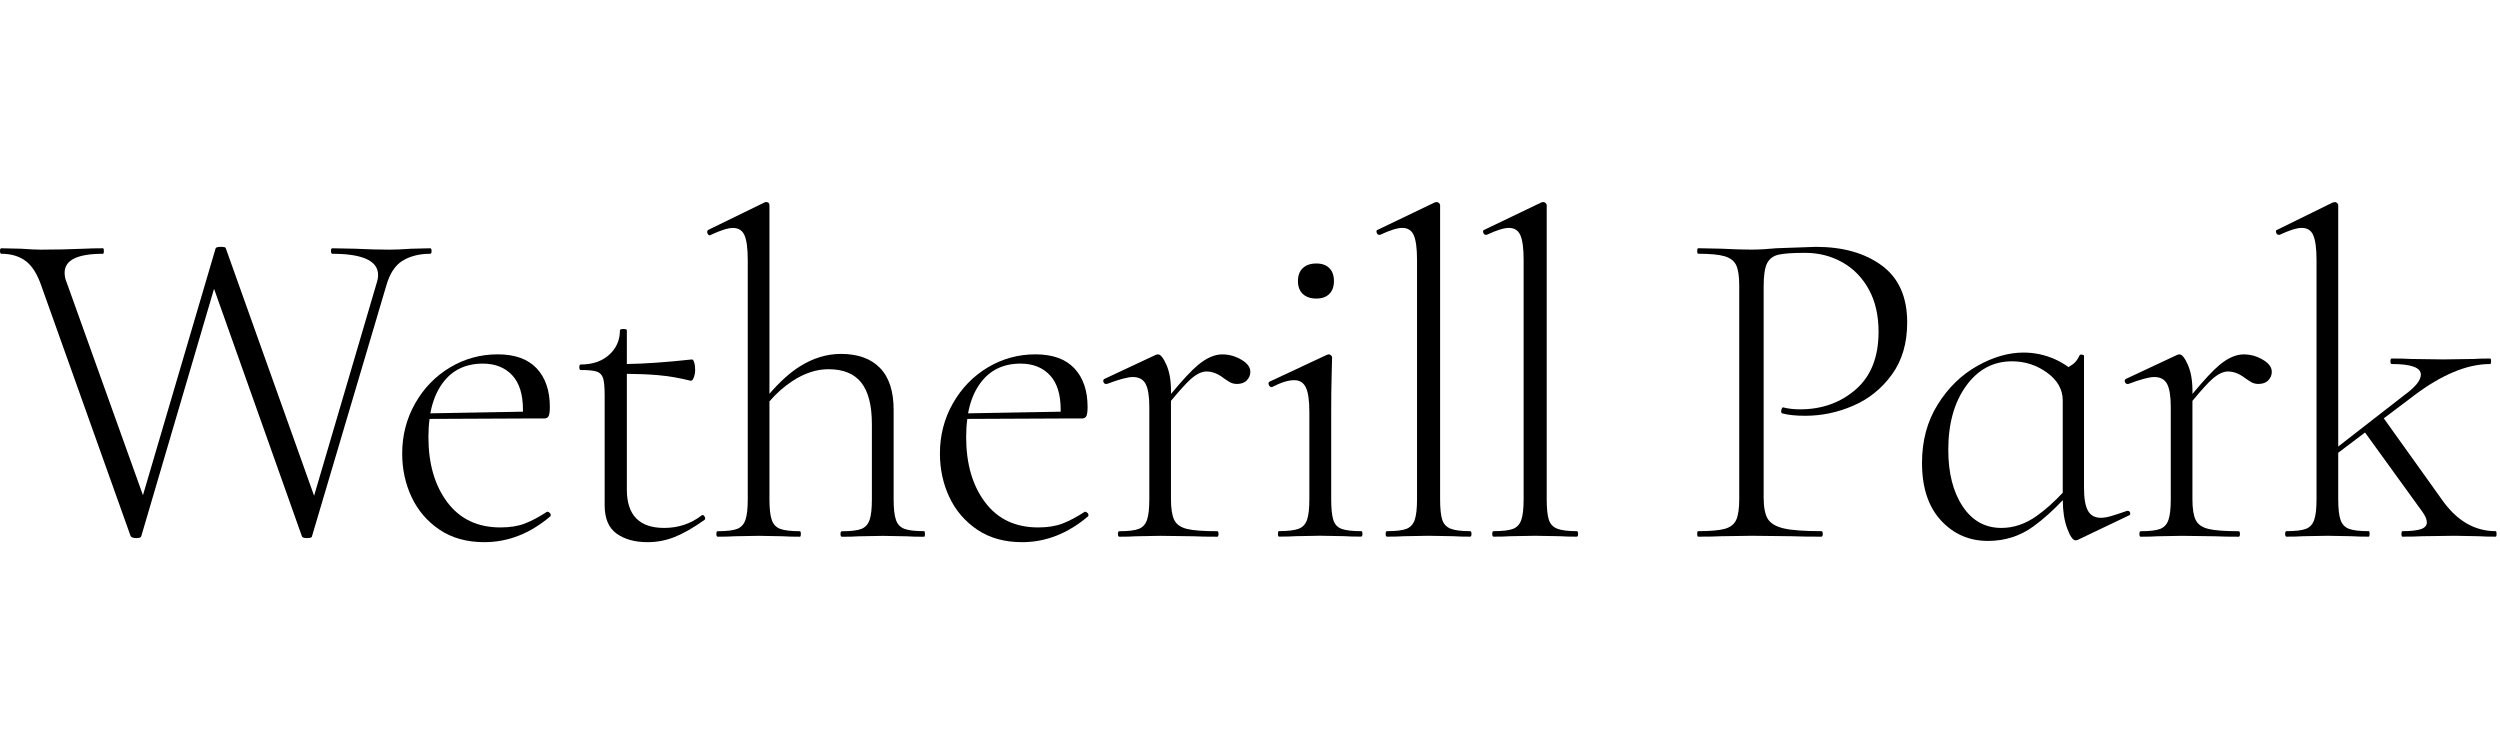 <svg width="332" height="99" viewBox="0 0 332 99" fill="none" xmlns="http://www.w3.org/2000/svg">
<path d="M57.13 33.702C57.254 33.702 57.313 33.578 57.313 33.336C57.313 33.095 57.254 32.971 57.13 32.971L54.619 33.03C53.476 33.112 52.515 33.154 51.737 33.154C50.387 33.154 48.855 33.112 47.14 33.03L44.134 32.971C44.01 32.971 43.951 33.095 43.951 33.336C43.951 33.578 44.016 33.702 44.14 33.702C48.183 33.702 50.21 34.645 50.21 36.519C50.21 36.849 50.151 37.191 50.028 37.562L41.711 65.835L29.982 32.965C29.982 32.841 29.759 32.782 29.311 32.782C28.945 32.782 28.715 32.841 28.639 32.965L18.984 65.765L8.829 37.438C8.664 37.073 8.582 36.66 8.582 36.212C8.582 34.539 10.279 33.702 13.668 33.702C13.751 33.702 13.792 33.578 13.792 33.336C13.792 33.095 13.751 32.971 13.668 32.971C12.648 32.971 11.806 32.994 11.157 33.03C9.277 33.112 7.356 33.154 5.393 33.154C4.821 33.154 3.961 33.112 2.817 33.03L0.183 32.971C0.059 32.971 0 33.095 0 33.336C0 33.578 0.065 33.702 0.189 33.702C1.497 33.702 2.582 34.032 3.436 34.68C4.297 35.334 4.986 36.46 5.523 38.051L17.352 71.211C17.476 71.376 17.717 71.458 18.088 71.458C18.495 71.458 18.719 71.376 18.76 71.211L28.426 38.352L40.09 71.211C40.132 71.376 40.356 71.458 40.762 71.458C41.21 71.458 41.434 71.376 41.434 71.211L51.301 37.928C51.749 36.336 52.474 35.228 53.476 34.615C54.483 34.008 55.703 33.702 57.13 33.702Z" fill="black"/>
<path d="M72.702 67.962H72.643C71.582 68.658 70.598 69.177 69.702 69.524C68.8 69.872 67.721 70.043 66.454 70.043C63.431 70.043 61.079 68.929 59.405 66.701C57.731 64.473 56.894 61.585 56.894 58.025C56.894 57.171 56.947 56.381 57.047 55.632L70.014 55.573H72.283C72.566 55.573 72.761 55.461 72.867 55.237C72.967 55.013 73.02 54.613 73.02 54.041C73.02 51.878 72.436 50.169 71.275 48.925C70.108 47.681 68.382 47.057 66.095 47.057C63.808 47.057 61.692 47.64 59.753 48.801C57.814 49.968 56.269 51.56 55.126 53.581C53.983 55.603 53.411 57.819 53.411 60.23C53.411 62.316 53.829 64.243 54.666 66.023C55.503 67.803 56.741 69.241 58.374 70.344C60.006 71.446 61.992 72 64.321 72C67.468 72 70.391 70.856 73.085 68.57C73.167 68.446 73.156 68.316 73.055 68.169C72.938 68.039 72.826 67.962 72.702 67.962ZM64.12 48.288C65.753 48.288 67.049 48.801 68.01 49.821C68.971 50.84 69.448 52.373 69.448 54.418C69.448 54.507 69.448 54.589 69.448 54.672L57.148 54.89C57.442 53.281 57.99 51.943 58.786 50.864C60.053 49.149 61.833 48.288 64.12 48.288Z" fill="black"/>
<path d="M93.295 68.393L93.171 68.452C91.739 69.554 90.083 70.108 88.209 70.108C84.896 70.108 83.246 68.411 83.246 65.022V49.644C84.784 49.656 86.169 49.715 87.383 49.821C88.792 49.945 90.236 50.187 91.704 50.558C91.869 50.599 92.01 50.458 92.134 50.128C92.258 49.803 92.317 49.473 92.317 49.149C92.317 48.742 92.275 48.407 92.193 48.135C92.111 47.87 92.01 47.735 91.886 47.735C88.486 48.106 85.609 48.306 83.246 48.342V43.874C83.246 43.75 83.105 43.691 82.816 43.691C82.486 43.691 82.326 43.75 82.326 43.874C82.326 45.183 81.843 46.267 80.888 47.122C79.928 47.982 78.672 48.407 77.116 48.407C76.993 48.407 76.934 48.53 76.934 48.772C76.934 49.014 76.993 49.137 77.116 49.137C78.136 49.137 78.855 49.208 79.262 49.35C79.668 49.491 79.945 49.78 80.087 50.21C80.228 50.64 80.299 51.407 80.299 52.509V67.096C80.299 68.853 80.829 70.108 81.89 70.868C82.951 71.623 84.319 72 85.999 72C87.224 72 88.409 71.776 89.552 71.328C90.696 70.88 92.022 70.126 93.537 69.059C93.661 68.976 93.678 68.847 93.596 68.658C93.519 68.487 93.419 68.393 93.295 68.393Z" fill="black"/>
<path d="M122.718 70.538C121.533 70.538 120.667 70.438 120.113 70.232C119.559 70.026 119.181 69.631 118.981 69.035C118.775 68.446 118.674 67.533 118.674 66.307V54.413C118.674 51.961 118.073 50.11 116.865 48.867C115.657 47.623 113.93 46.998 111.684 46.998C109.804 46.998 107.983 47.552 106.226 48.654C104.912 49.479 103.562 50.694 102.183 52.297V27.265C102.183 26.982 102.042 26.835 101.753 26.835H101.629L94.091 30.513C93.926 30.595 93.879 30.737 93.938 30.943C93.997 31.149 94.109 31.25 94.274 31.25L94.397 31.191C95.706 30.578 96.684 30.271 97.338 30.271C98.075 30.271 98.582 30.601 98.871 31.25C99.154 31.904 99.301 32.988 99.301 34.497V66.312C99.301 67.538 99.201 68.446 98.995 69.041C98.788 69.637 98.423 70.032 97.892 70.238C97.362 70.444 96.501 70.544 95.317 70.544C95.193 70.544 95.134 70.668 95.134 70.91C95.134 71.151 95.193 71.275 95.317 71.275C96.254 71.275 96.991 71.257 97.521 71.216L100.769 71.157L103.957 71.216C104.529 71.257 105.283 71.275 106.226 71.275C106.309 71.275 106.35 71.151 106.35 70.91C106.35 70.668 106.309 70.544 106.226 70.544C105.042 70.544 104.175 70.444 103.621 70.238C103.067 70.032 102.69 69.637 102.49 69.041C102.283 68.452 102.183 67.538 102.183 66.312V53.299C103.114 52.226 104.134 51.318 105.248 50.593C106.839 49.55 108.437 49.032 110.028 49.032C111.991 49.032 113.441 49.627 114.378 50.812C115.315 51.996 115.786 53.835 115.786 56.328V66.318C115.786 67.544 115.686 68.452 115.48 69.047C115.274 69.643 114.908 70.037 114.378 70.244C113.847 70.45 112.987 70.55 111.802 70.55C111.678 70.55 111.619 70.674 111.619 70.916C111.619 71.157 111.678 71.281 111.802 71.281C112.739 71.281 113.476 71.263 114.006 71.222L117.254 71.163L120.443 71.222C121.014 71.263 121.769 71.281 122.712 71.281C122.794 71.281 122.836 71.157 122.836 70.916C122.836 70.674 122.8 70.538 122.718 70.538Z" fill="black"/>
<path d="M144.113 67.962H144.054C142.993 68.658 142.008 69.177 141.113 69.524C140.211 69.872 139.132 70.043 137.865 70.043C134.841 70.043 132.49 68.929 130.816 66.701C129.142 64.473 128.305 61.585 128.305 58.025C128.305 57.171 128.358 56.381 128.458 55.632L141.425 55.573H143.694C143.977 55.573 144.172 55.461 144.278 55.237C144.378 55.013 144.431 54.613 144.431 54.041C144.431 51.878 143.847 50.169 142.686 48.925C141.519 47.681 139.792 47.057 137.506 47.057C135.219 47.057 133.103 47.64 131.164 48.801C129.225 49.968 127.68 51.56 126.537 53.581C125.393 55.603 124.822 57.819 124.822 60.23C124.822 62.316 125.24 64.243 126.077 66.023C126.914 67.803 128.152 69.241 129.784 70.344C131.417 71.446 133.403 72 135.731 72C138.879 72 141.802 70.856 144.496 68.57C144.578 68.446 144.566 68.316 144.466 68.169C144.348 68.039 144.236 67.962 144.113 67.962ZM135.531 48.288C137.164 48.288 138.46 48.801 139.421 49.821C140.382 50.84 140.859 52.373 140.859 54.418C140.859 54.507 140.859 54.589 140.859 54.672L128.559 54.89C128.853 53.281 129.401 51.943 130.197 50.864C131.464 49.149 133.238 48.288 135.531 48.288Z" fill="black"/>
<path d="M164.859 47.771C164.063 47.299 163.215 47.063 162.313 47.063C161.293 47.063 160.221 47.535 159.095 48.472C158.222 49.197 157.026 50.482 155.511 52.315V51.967C155.511 50.535 155.305 49.362 154.898 48.443C154.492 47.523 154.12 47.063 153.796 47.063C153.672 47.063 153.572 47.087 153.49 47.122L146.688 50.311C146.523 50.394 146.476 50.523 146.535 50.712C146.594 50.9 146.706 50.989 146.871 50.989H146.995C148.627 50.376 149.771 50.069 150.425 50.069C151.244 50.069 151.816 50.376 152.14 50.989C152.464 51.602 152.629 52.621 152.629 54.054V66.313C152.629 67.539 152.529 68.447 152.323 69.042C152.116 69.637 151.751 70.032 151.22 70.238C150.69 70.445 149.83 70.545 148.645 70.545C148.521 70.545 148.462 70.669 148.462 70.91C148.462 71.152 148.521 71.276 148.645 71.276C149.582 71.276 150.319 71.258 150.849 71.217L154.097 71.158L158.511 71.217C159.289 71.258 160.327 71.276 161.635 71.276C161.759 71.276 161.818 71.152 161.818 70.91C161.818 70.669 161.759 70.545 161.635 70.545C159.796 70.545 158.458 70.445 157.621 70.238C156.784 70.032 156.219 69.637 155.936 69.042C155.647 68.453 155.505 67.539 155.505 66.313V53.234C156.702 51.79 157.592 50.818 158.169 50.311C158.924 49.657 159.608 49.333 160.221 49.333C160.999 49.333 161.771 49.639 162.549 50.252C162.631 50.293 162.832 50.429 163.162 50.653C163.486 50.877 163.857 50.989 164.264 50.989C164.835 50.989 165.278 50.824 165.584 50.5C165.89 50.175 166.044 49.804 166.044 49.398C166.056 48.779 165.655 48.236 164.859 47.771Z" fill="black"/>
<path d="M174.82 39.648C175.557 39.648 176.128 39.442 176.535 39.035C176.942 38.629 177.148 38.057 177.148 37.32C177.148 36.584 176.942 36.012 176.535 35.605C176.128 35.199 175.557 34.992 174.82 34.992C174.042 34.992 173.441 35.199 173.01 35.605C172.58 36.012 172.368 36.584 172.368 37.32C172.368 38.057 172.58 38.629 173.01 39.035C173.441 39.442 174.042 39.648 174.82 39.648Z" fill="black"/>
<path d="M180.767 70.538C179.582 70.538 178.716 70.438 178.162 70.232C177.608 70.025 177.242 69.63 177.06 69.035C176.877 68.446 176.783 67.532 176.783 66.306V54.66C176.783 52.862 176.8 51.277 176.842 49.909C176.883 48.542 176.901 47.734 176.901 47.487C176.901 47.363 176.848 47.263 176.747 47.18C176.647 47.098 176.553 47.057 176.47 47.057L176.223 47.116L168.62 50.67C168.455 50.752 168.413 50.894 168.496 51.1C168.578 51.306 168.702 51.406 168.861 51.406H168.92C170.105 50.793 171.083 50.487 171.861 50.487C172.598 50.487 173.117 50.817 173.423 51.465C173.73 52.12 173.883 53.204 173.883 54.713V66.3C173.883 67.526 173.783 68.434 173.576 69.029C173.37 69.624 172.993 70.019 172.445 70.226C171.891 70.432 171.024 70.532 169.84 70.532C169.757 70.532 169.716 70.656 169.716 70.898C169.716 71.139 169.757 71.263 169.84 71.263C170.777 71.263 171.537 71.245 172.109 71.204L175.297 71.145L178.545 71.204C179.075 71.245 179.812 71.263 180.749 71.263C180.873 71.263 180.932 71.139 180.932 70.898C180.932 70.656 180.891 70.538 180.767 70.538Z" fill="black"/>
<path d="M195.231 70.538C194.046 70.538 193.18 70.427 192.626 70.203C192.071 69.978 191.706 69.578 191.523 69.006C191.341 68.434 191.246 67.533 191.246 66.307V27.265C191.246 27.141 191.193 27.041 191.093 26.959C190.993 26.876 190.899 26.835 190.816 26.835C190.692 26.835 190.592 26.858 190.51 26.894L182.971 30.513C182.806 30.554 182.759 30.678 182.818 30.878C182.877 31.084 182.989 31.185 183.154 31.185H183.278C184.586 30.572 185.565 30.265 186.219 30.265C186.956 30.265 187.462 30.595 187.751 31.244C188.034 31.898 188.181 32.982 188.181 34.491V66.307C188.181 67.533 188.081 68.44 187.875 69.035C187.669 69.631 187.303 70.026 186.773 70.232C186.242 70.438 185.382 70.538 184.197 70.538C184.073 70.538 184.014 70.662 184.014 70.904C184.014 71.145 184.073 71.269 184.197 71.269C185.134 71.269 185.871 71.252 186.402 71.21L189.714 71.151L193.026 71.21C193.598 71.252 194.335 71.269 195.231 71.269C195.354 71.269 195.413 71.145 195.413 70.904C195.413 70.662 195.354 70.538 195.231 70.538Z" fill="black"/>
<path d="M209.388 70.538C208.203 70.538 207.337 70.427 206.782 70.203C206.228 69.978 205.863 69.578 205.68 69.006C205.498 68.434 205.403 67.533 205.403 66.307V27.265C205.403 27.141 205.35 27.041 205.25 26.959C205.15 26.876 205.056 26.835 204.973 26.835C204.849 26.835 204.749 26.858 204.667 26.894L197.128 30.513C196.963 30.554 196.916 30.678 196.975 30.878C197.034 31.084 197.146 31.185 197.311 31.185H197.435C198.743 30.572 199.722 30.265 200.376 30.265C201.113 30.265 201.619 30.595 201.908 31.244C202.191 31.898 202.338 32.982 202.338 34.491V66.307C202.338 67.533 202.238 68.44 202.032 69.035C201.826 69.631 201.46 70.026 200.93 70.232C200.399 70.438 199.539 70.538 198.354 70.538C198.23 70.538 198.171 70.662 198.171 70.904C198.171 71.145 198.23 71.269 198.354 71.269C199.291 71.269 200.028 71.252 200.558 71.21L203.871 71.151L207.183 71.21C207.755 71.252 208.492 71.269 209.388 71.269C209.511 71.269 209.57 71.145 209.57 70.904C209.57 70.662 209.511 70.538 209.388 70.538Z" fill="black"/>
<path d="M249.909 35.264C247.663 33.607 244.74 32.782 241.144 32.782C240.856 32.782 239.123 32.841 235.934 32.965C234.667 33.089 233.541 33.148 232.563 33.148C231.584 33.148 230.235 33.106 228.52 33.024L225.514 32.965C225.431 32.965 225.39 33.089 225.39 33.33C225.39 33.572 225.431 33.696 225.514 33.696C227.105 33.696 228.284 33.808 229.038 34.032C229.793 34.256 230.305 34.657 230.571 35.228C230.836 35.8 230.971 36.702 230.971 37.928V66.307C230.971 67.533 230.836 68.441 230.571 69.036C230.305 69.631 229.793 70.026 229.038 70.232C228.284 70.439 227.105 70.539 225.514 70.539C225.431 70.539 225.39 70.662 225.39 70.904C225.39 71.146 225.431 71.27 225.514 71.27C226.822 71.27 227.842 71.252 228.579 71.211L232.622 71.152L237.956 71.211C238.893 71.252 240.201 71.27 241.881 71.27C242.005 71.27 242.064 71.146 242.064 70.904C242.064 70.662 242.005 70.539 241.881 70.539C239.594 70.539 237.926 70.415 236.883 70.173C235.84 69.926 235.138 69.507 234.767 68.918C234.402 68.329 234.213 67.374 234.213 66.065V38.051C234.213 36.578 234.366 35.547 234.673 34.957C234.979 34.368 235.48 33.985 236.176 33.825C236.871 33.66 238.056 33.578 239.73 33.578C241.527 33.578 243.172 33.996 244.663 34.833C246.154 35.67 247.327 36.879 248.188 38.452C249.048 40.026 249.473 41.894 249.473 44.063C249.473 47.417 248.459 49.969 246.437 51.725C244.415 53.482 241.952 54.36 239.052 54.36C238.233 54.36 237.496 54.277 236.848 54.112C236.765 54.071 236.694 54.112 236.636 54.236C236.577 54.36 236.541 54.484 236.541 54.602C236.541 54.808 236.6 54.908 236.724 54.908C237.502 55.114 238.504 55.215 239.73 55.215C241.934 55.215 244.074 54.767 246.137 53.865C248.199 52.969 249.909 51.59 251.252 49.727C252.602 47.871 253.274 45.572 253.274 42.831C253.28 39.442 252.154 36.92 249.909 35.264Z" fill="black"/>
<path d="M282.579 67.845H282.455C281.759 68.093 281.117 68.305 280.522 68.487C279.926 68.67 279.425 68.764 279.019 68.764C278.2 68.764 277.616 68.446 277.274 67.816C276.926 67.185 276.756 66.171 276.756 64.78V47.252C276.756 47.169 276.673 47.122 276.508 47.098C276.343 47.081 276.243 47.087 276.201 47.128C275.954 47.658 275.683 48.047 275.376 48.295C275.205 48.43 274.97 48.584 274.687 48.749C274.15 48.348 273.537 47.988 272.836 47.682C271.528 47.11 270.16 46.821 268.728 46.821C266.724 46.821 264.673 47.417 262.569 48.601C260.465 49.786 258.714 51.495 257.329 53.717C255.938 55.945 255.243 58.527 255.243 61.474C255.243 64.745 256.08 67.285 257.753 69.106C259.427 70.927 261.514 71.835 264.007 71.835C266.253 71.835 268.268 71.193 270.042 69.902C271.333 68.965 272.63 67.804 273.938 66.424C273.944 67.874 274.133 69.124 274.522 70.173C274.911 71.234 275.288 71.764 275.653 71.764L275.901 71.706L282.702 68.458C282.868 68.417 282.926 68.305 282.885 68.122C282.844 67.933 282.744 67.845 282.579 67.845ZM270.473 68.517C268.981 69.578 267.42 70.108 265.781 70.108C263.612 70.108 261.897 69.147 260.63 67.226C259.363 65.305 258.732 62.812 258.732 59.747C258.732 56.275 259.516 53.446 261.089 51.259C262.663 49.073 264.697 47.982 267.19 47.982C268.905 47.982 270.461 48.483 271.846 49.485C273.237 50.487 273.932 51.725 273.932 53.193V65.434C272.789 66.66 271.634 67.692 270.473 68.517Z" fill="black"/>
<path d="M300.508 47.771C299.713 47.299 298.864 47.063 297.962 47.063C296.942 47.063 295.87 47.535 294.744 48.472C293.872 49.197 292.675 50.482 291.16 52.315V51.967C291.16 50.535 290.954 49.362 290.547 48.443C290.141 47.523 289.769 47.063 289.445 47.063C289.322 47.063 289.221 47.087 289.139 47.122L282.337 50.311C282.172 50.394 282.125 50.523 282.184 50.712C282.243 50.895 282.355 50.989 282.52 50.989H282.644C284.276 50.376 285.42 50.069 286.074 50.069C286.893 50.069 287.465 50.376 287.789 50.989C288.113 51.602 288.278 52.621 288.278 54.054V66.313C288.278 67.539 288.178 68.447 287.972 69.042C287.766 69.637 287.4 70.032 286.87 70.238C286.339 70.445 285.479 70.545 284.294 70.545C284.17 70.545 284.111 70.669 284.111 70.91C284.111 71.152 284.17 71.276 284.294 71.276C285.231 71.276 285.968 71.258 286.498 71.217L289.746 71.158L294.16 71.217C294.938 71.258 295.976 71.276 297.284 71.276C297.408 71.276 297.467 71.152 297.467 70.91C297.467 70.669 297.408 70.545 297.284 70.545C295.445 70.545 294.107 70.445 293.27 70.238C292.434 70.032 291.868 69.637 291.585 69.042C291.296 68.453 291.155 67.539 291.155 66.313V53.234C292.351 51.79 293.241 50.818 293.819 50.311C294.573 49.657 295.257 49.333 295.87 49.333C296.648 49.333 297.42 49.639 298.198 50.252C298.28 50.293 298.481 50.429 298.811 50.653C299.135 50.877 299.506 50.989 299.913 50.989C300.485 50.989 300.927 50.824 301.233 50.5C301.54 50.175 301.693 49.804 301.693 49.398C301.705 48.779 301.304 48.236 300.508 47.771Z" fill="black"/>
<path d="M331.427 70.538C328.61 70.538 326.217 69.13 324.255 66.307L316.569 55.556L320.518 52.574C324.237 49.757 327.626 48.342 330.691 48.342C330.773 48.342 330.814 48.218 330.814 47.977C330.814 47.735 330.773 47.611 330.691 47.611C329.748 47.611 329.035 47.635 328.545 47.67L324.496 47.729L320.146 47.67C319.575 47.629 318.738 47.611 317.63 47.611C317.506 47.611 317.447 47.735 317.447 47.977C317.447 48.218 317.506 48.342 317.63 48.342C320.205 48.342 321.49 48.813 321.49 49.751C321.49 50.487 320.795 51.365 319.404 52.385L310.516 59.299V27.265C310.516 27.141 310.463 27.041 310.363 26.959C310.262 26.876 310.168 26.835 310.086 26.835L309.779 26.894L302.423 30.513C302.258 30.554 302.211 30.678 302.27 30.878C302.329 31.084 302.441 31.185 302.606 31.185H302.73C304.038 30.572 305.017 30.265 305.671 30.265C306.408 30.265 306.92 30.595 307.203 31.244C307.486 31.898 307.634 32.982 307.634 34.491V66.307C307.634 67.533 307.533 68.44 307.327 69.035C307.121 69.631 306.755 70.026 306.225 70.232C305.695 70.438 304.834 70.538 303.649 70.538C303.526 70.538 303.467 70.662 303.467 70.904C303.467 71.145 303.526 71.269 303.649 71.269C304.586 71.269 305.323 71.252 305.854 71.21L309.101 71.151L312.29 71.21C312.862 71.252 313.616 71.269 314.559 71.269C314.642 71.269 314.683 71.145 314.683 70.904C314.683 70.662 314.642 70.538 314.559 70.538C313.374 70.538 312.508 70.438 311.954 70.232C311.4 70.026 311.023 69.631 310.822 69.035C310.616 68.446 310.516 67.533 310.516 66.307V60.124L314.076 57.436L321.732 68.022C322.097 68.552 322.286 69 322.286 69.371C322.286 69.778 322.032 70.079 321.52 70.261C321.007 70.444 320.182 70.538 319.038 70.538C318.956 70.538 318.915 70.662 318.915 70.904C318.915 71.145 318.956 71.269 319.038 71.269C320.141 71.269 321.019 71.252 321.673 71.21L325.964 71.151L329.152 71.21C329.724 71.252 330.479 71.269 331.422 71.269C331.504 71.269 331.545 71.145 331.545 70.904C331.545 70.662 331.51 70.538 331.427 70.538Z" fill="black"/>
</svg>
